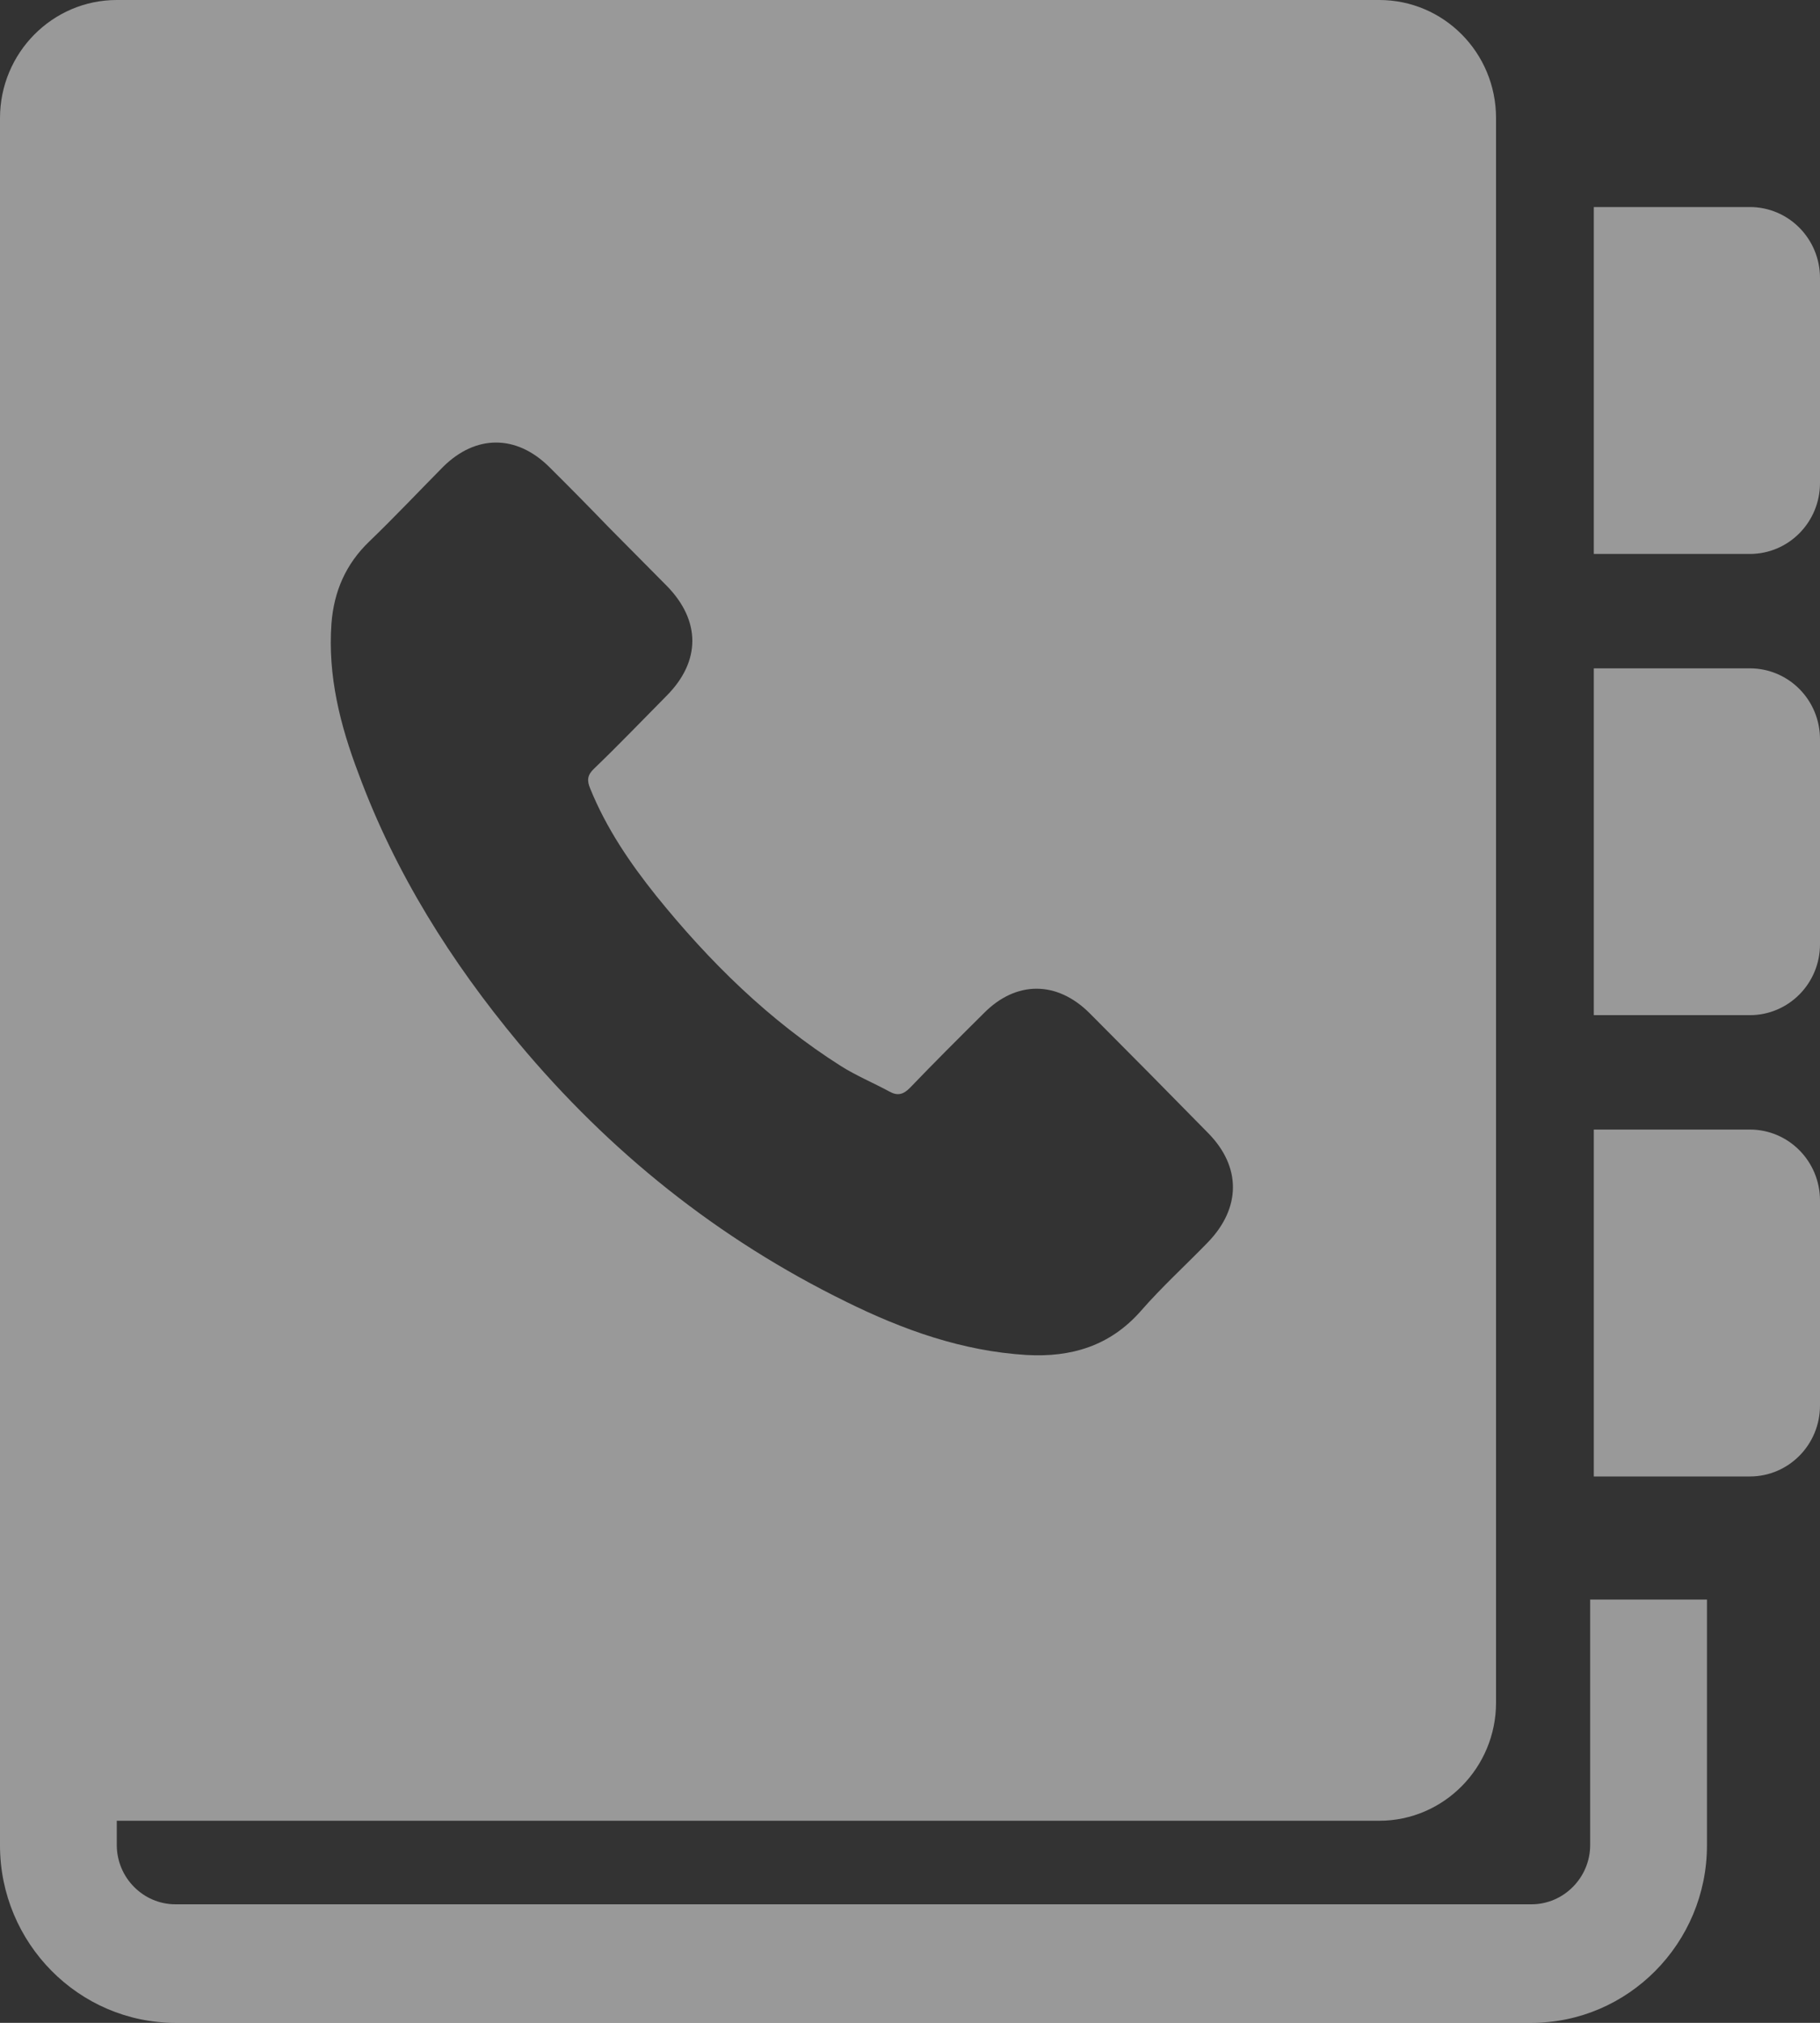 <svg xmlns="http://www.w3.org/2000/svg" width="18" height="20" viewBox="0 0 18 20">
  <rect x="0" y="0" width="18" height="20" fill="#333333" stroke="none"/>
  <path fill="#FFF" fill-rule="evenodd" d="M17.306,14.598 L15.763,14.598 L15.763,11.168 L17.306,11.168 C17.69,11.168 18,11.482 18,11.87 L18,13.896 C18,14.284 17.69,14.598 17.306,14.598 L17.306,14.598 Z M17.306,10.037 L15.763,10.037 L15.763,6.608 L17.306,6.608 C17.69,6.608 18,6.921 18,7.309 L18,9.336 C18,9.723 17.69,10.037 17.306,10.037 L17.306,10.037 Z M17.306,5.477 L15.763,5.477 L15.763,2.047 L17.306,2.047 C17.69,2.047 18,2.361 18,2.749 L18,4.775 C18,5.163 17.69,5.477 17.306,5.477 L17.306,5.477 Z M16.882,15.815 L16.882,18.246 C16.882,19.212 16.102,20 15.147,20 L1.735,20 C0.78,20 0,19.212 0,18.246 L0,16.843 L0,16.834 L0,1.168 C0,0.524 0.518,0 1.155,0 L13.641,0 C14.278,0 14.796,0.52 14.796,1.168 L14.796,16.834 C14.796,17.478 14.278,18.002 13.641,18.002 L1.155,18.002 L1.155,18.242 C1.155,18.564 1.416,18.828 1.735,18.828 L15.147,18.828 C15.465,18.828 15.727,18.564 15.727,18.242 L15.727,15.815 L16.882,15.815 L16.882,15.815 Z M3.547,7.652 C3.91,8.634 4.461,9.509 5.127,10.31 C6.029,11.391 7.102,12.249 8.363,12.868 C8.931,13.149 9.518,13.359 10.155,13.397 C10.592,13.421 10.976,13.31 11.282,12.963 C11.49,12.724 11.727,12.509 11.947,12.282 C12.273,11.944 12.278,11.539 11.951,11.205 C11.559,10.805 11.167,10.409 10.776,10.017 C10.453,9.695 10.049,9.695 9.731,10.017 C9.486,10.26 9.241,10.504 9,10.755 C8.935,10.821 8.878,10.838 8.796,10.792 C8.637,10.706 8.469,10.636 8.318,10.541 C7.608,10.091 7.016,9.509 6.49,8.857 C6.229,8.531 5.996,8.188 5.837,7.796 C5.804,7.718 5.808,7.664 5.873,7.602 C6.118,7.367 6.355,7.119 6.596,6.876 C6.931,6.537 6.931,6.137 6.596,5.794 C6.404,5.6 6.212,5.407 6.02,5.213 C5.824,5.01 5.629,4.812 5.429,4.614 C5.106,4.296 4.706,4.296 4.384,4.614 C4.139,4.862 3.902,5.113 3.653,5.353 C3.42,5.576 3.302,5.848 3.278,6.166 C3.241,6.682 3.363,7.169 3.547,7.652 L3.547,7.652 Z" opacity=".5"/>
</svg>
